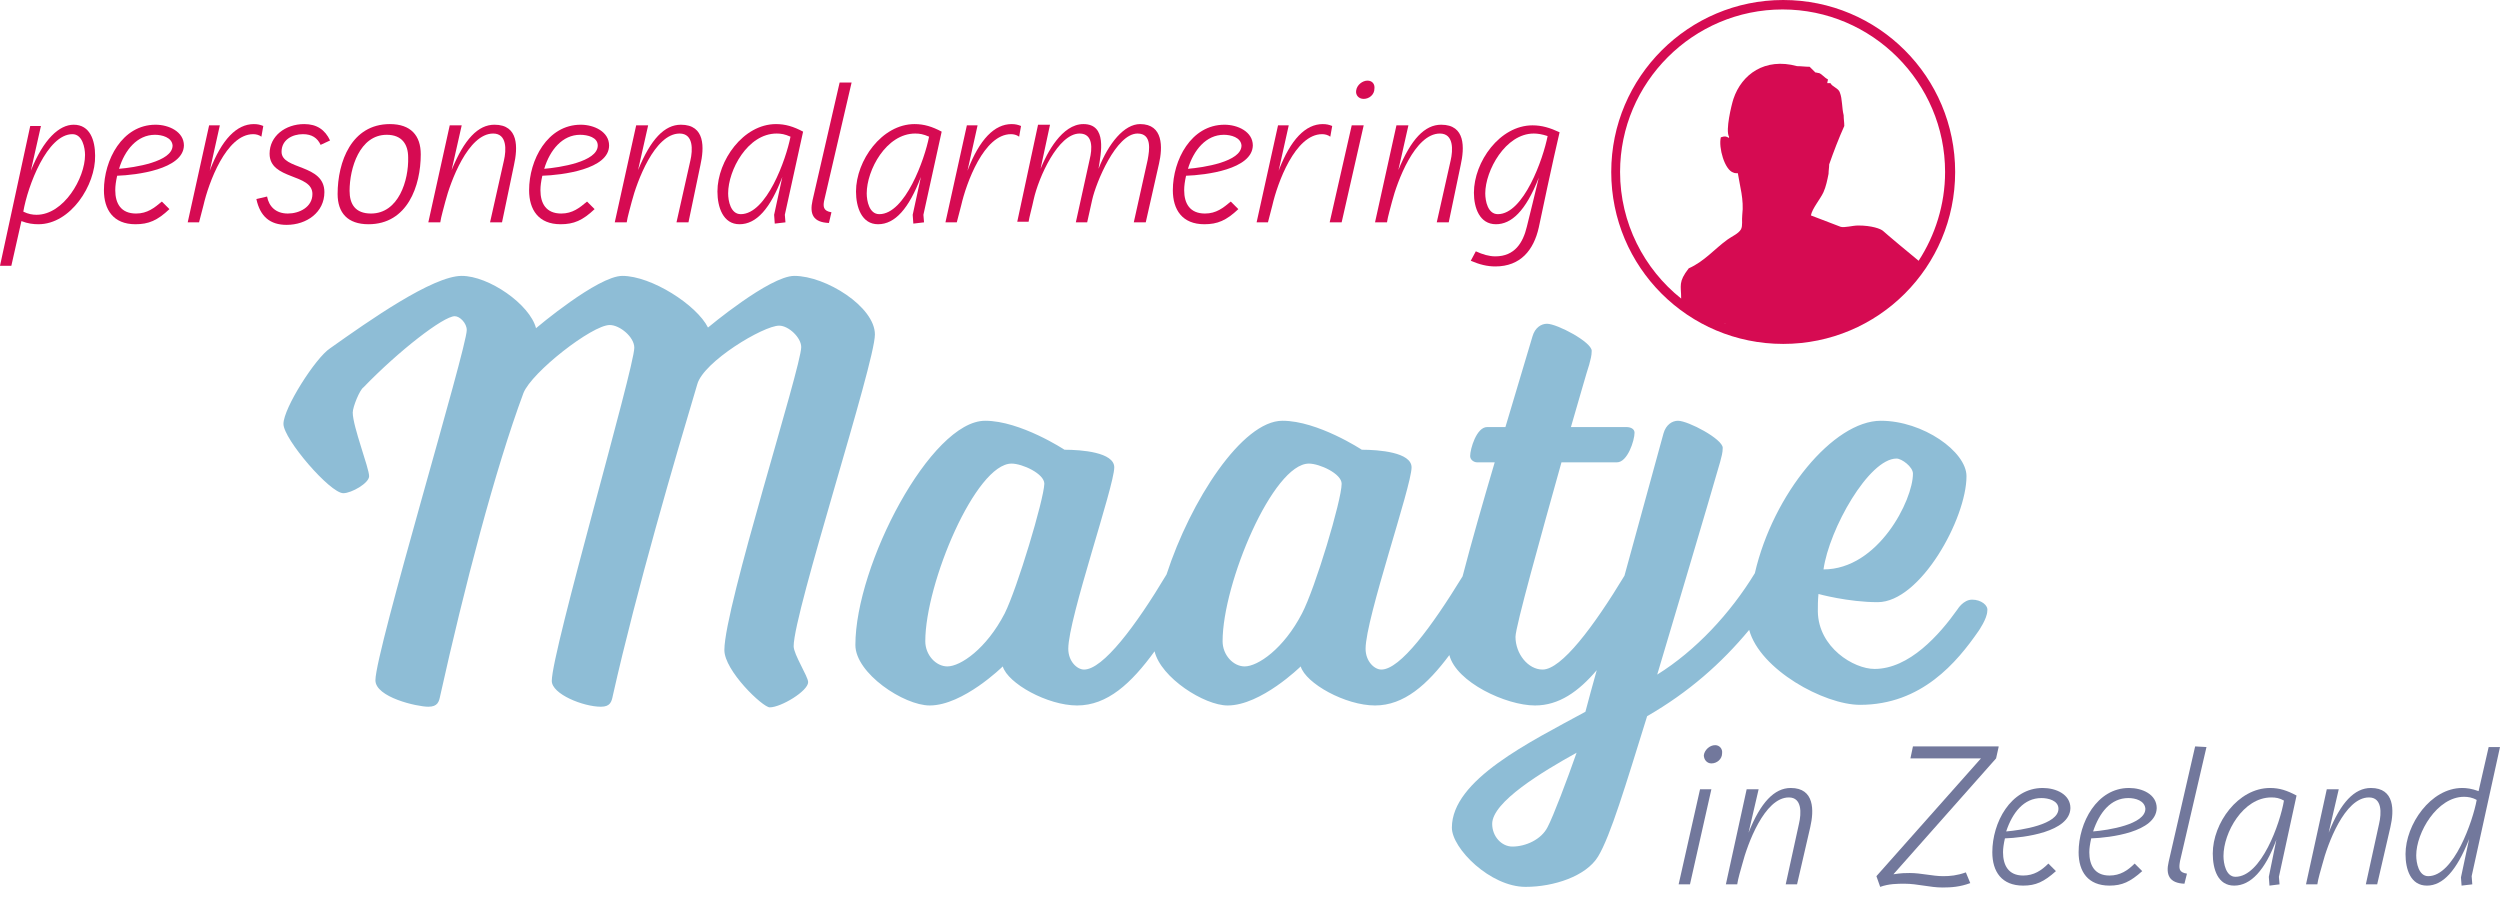 <?xml version="1.0" encoding="utf-8"?>
<!-- Generator: Adobe Illustrator 28.2.0, SVG Export Plug-In . SVG Version: 6.00 Build 0)  -->
<svg version="1.1" id="Laag_1" xmlns="http://www.w3.org/2000/svg" xmlns:xlink="http://www.w3.org/1999/xlink" x="0px" y="0px"
	 viewBox="0 0 396.9 143.1" style="enable-background:new 0 0 396.9 143.1;" xml:space="preserve">
<style type="text/css">
	.st0{fill:#8EBDD6;}
	.st1{fill:#D60B52;}
	.st2{fill:#72789C;}
</style>
<g>
	<g>
		<path class="st0" d="M138.9,53.1c0-4.4-7.8-9.3-12.8-9.3c-3.9,0-13.7,8.2-13.7,8.2c-1.8-3.6-9-8.2-13.6-8.2
			c-3.9,0-13.7,8.3-13.7,8.3c-1-3.8-7.5-8.3-11.8-8.3c-4.6,0-14.7,7.1-20.9,11.5c-2.3,1.5-7.4,9.5-7.4,12c0,2.4,7.4,11,9.5,11
			c1.3,0,4.1-1.6,4.1-2.7c0-1.3-2.6-7.9-2.6-10.1c0-0.9,1.1-3.6,1.7-4c5.6-5.8,12.7-11.3,14.5-11.3c0.8,0,1.9,1.1,1.9,2.2
			c0,2.9-14.5,51-14.5,55.6c0,2.7,6.6,4.2,8.4,4.2c1.5,0,1.7-0.8,1.9-1.8c3.8-17.1,8.7-35.9,13.2-48c1.3-3.3,10.9-10.8,13.7-10.8
			c1.6,0,3.9,1.9,3.9,3.6c0,3.2-13.1,48.2-13.1,52.9c0,2.1,5,4.1,7.8,4.1c1.5,0,1.7-0.8,1.9-1.8c3.8-16.9,9.9-37.7,13.4-49.4
			c1-3.6,10.5-9.3,13-9.3c1.5,0,3.5,1.9,3.5,3.4c0,3.2-12.2,41.3-12.2,48.1c0,3.3,6.1,9.1,7.2,9.1c1.8,0,6.1-2.6,6.1-4
			c0-0.9-2.3-4.4-2.3-5.7C126,97.2,138.9,57.7,138.9,53.1z"/>
		<path class="st0" d="M313.1,95.2c-1.4,0-2.3,1.5-2.3,1.5c-2.9,4.1-7.7,9.5-13.2,9.5c-3.3,0-8.9-3.4-9-9.1c0-0.9,0-1.8,0.1-2.8
			c0,0,4.7,1.3,9.4,1.3c6.8,0,14.1-13.3,14.1-20c0-3.9-6.9-8.8-13.6-8.8c-7.5,0-17.1,11.6-20,24.2c-3.9,6.4-9.4,12.3-15.5,16.1
			c0,0,8.8-29.5,10-33.8c0.2-0.8,0.4-1.4,0.4-2.2c0-1.4-5.5-4.3-7.1-4.3c-0.9,0-1.9,0.6-2.3,2c-0.9,3.3-3.5,12.7-6.2,22.6
			c-4.9,8.1-10,14.9-13,14.9c-2.3,0-4.3-2.5-4.3-5.2c0-1.6,4-15.9,7.3-27.7h8.8c1.7,0,2.8-3.5,2.8-4.7c0-0.6-0.6-0.9-1.3-0.9h-8.8
			c1.4-4.8,2.5-8.7,2.9-9.9c0.2-0.8,0.4-1.4,0.4-2.2c0-1.4-5.5-4.3-7.1-4.3c-0.9,0-1.9,0.6-2.3,2L239,67.8h-2.9
			c-1.7,0-2.7,3.5-2.7,4.6c0,0.6,0.6,1,1.1,1h2.8c-1.8,6.1-3.7,12.7-5.1,18.1c-4.9,8-9.9,14.8-12.9,14.8c-1.1,0-2.5-1.3-2.5-3.3
			c0-4.8,7.3-25.8,7.3-28.8c0-2.4-5.2-2.8-7.9-2.8c0,0-7-4.6-12.6-4.6c-6.4,0-14.6,12.7-18.4,24.4c-4.9,8.2-10.1,15.1-13.1,15.1
			c-1.1,0-2.5-1.3-2.5-3.3c0-4.8,7.3-25.8,7.3-28.8c0-2.4-5.2-2.8-7.9-2.8c0,0-7-4.6-12.6-4.6c-8.6,0-20.6,22.9-20.6,35.6
			c0,4.5,7.7,9.6,11.8,9.6c5.3,0,11.6-6.2,11.6-6.2c0.8,2.7,7.1,6.2,11.8,6.2c4.8,0,8.6-3.5,12.3-8.6c1,4.2,7.9,8.6,11.6,8.6
			c5.3,0,11.6-6.2,11.6-6.2c0.8,2.7,7.1,6.2,11.8,6.2c4.6,0,8.3-3.3,11.8-8c1.1,4.3,9,8,13.6,8c3.8,0,6.9-2.2,9.8-5.6
			c-0.7,2.5-1.3,4.7-1.8,6.6c-8.8,4.8-21.2,10.8-21.2,18.4c0,3.3,6.1,9.4,11.7,9.4c4.5,0,9.6-1.7,11.5-4.8c2-3.3,4.4-11.4,7.8-22.3
			c6.6-3.8,11.8-8.4,16.2-13.7c1.7,6.3,11.9,11.9,17.6,11.9c9.8,0,15.4-6.8,18.8-11.7c0,0,1.4-2,1.4-3.2
			C315.7,96.1,314.5,95.2,313.1,95.2z M301.1,72.8c0.8,0,2.6,1.3,2.6,2.4c0,4.2-5.5,15.2-14.2,15.2C290.4,84,296.7,72.8,301.1,72.8z
			 M159.5,97.4c-2.9,5.6-7,8.4-9.1,8.4c-1.8,0-3.5-1.8-3.5-4c0-9.2,8-28.2,13.7-28.2c1.7,0,5.2,1.6,5.2,3.2
			C165.7,79.4,161.5,93.4,159.5,97.4z M206.7,97.4c-2.9,5.6-7,8.4-9.1,8.4c-1.8,0-3.5-1.8-3.5-4c0-9.2,8-28.2,13.7-28.2
			c1.7,0,5.2,1.6,5.2,3.2C213,79.4,208.8,93.4,206.7,97.4z M245.7,131.3c-1,2-3.5,3.1-5.6,3.1c-1.7,0-3.2-1.6-3.2-3.6
			c0-3.5,8-8.3,13.4-11.3C248.8,123.8,246.6,129.6,245.7,131.3z"/>
	</g>
	<path class="st1" d="M283.1,0c-15,0-27.3,12.2-27.3,27.3s12.2,27.3,27.3,27.3s27.3-12.2,27.3-27.3S298.2,0,283.1,0z M273.8,51.3
		c0,0,0.1,0,0.1,0.1l0,0C273.9,51.4,273.9,51.4,273.8,51.3z M299,36.7c-0.4-0.4-1.9-0.9-4-0.9c-0.9,0-2.2,0.4-2.8,0.2
		c-1.6-0.6-3.1-1.2-4.7-1.8c0.2-1.1,1.5-2.6,2-3.7c0.4-0.9,0.6-1.9,0.8-2.9c0-0.5,0.1-1,0.1-1.5c0.7-2,1.5-4.1,2.4-6.1
		c0-0.6-0.1-1.1-0.1-1.7c-0.3-1.2-0.2-2.6-0.6-3.6c-0.2-0.7-1.2-0.9-1.5-1.5c-0.2,0-0.3,0-0.5,0c0-0.2,0.1-0.4,0.1-0.6
		c-0.6-0.3-0.9-0.8-1.4-1c-0.2,0-0.4-0.1-0.6-0.1c-0.3-0.3-0.6-0.6-0.9-0.9c-0.7,0-1.3-0.1-2-0.1c-5.1-1.4-8.8,1.3-10.1,5.2
		c-0.3,0.9-1.3,5-0.7,6c0,0.1,0,0.2,0,0.2c-0.5-0.3-0.7-0.3-1.3-0.1c-0.4,1.6,0.6,5.2,2,5.6c0.2,0.1,0.4,0.1,0.7,0.1
		c0.3,2,1,4.2,0.7,6.6c-0.1,0.9,0.1,1.7-0.2,2.3c-0.4,0.7-1.4,1.1-2.1,1.6c-2.1,1.5-3.7,3.5-6.2,4.6c-1.7,2.2-1.2,2.7-1.2,4.8
		c-5.9-4.7-9.7-12-9.7-20.1c0-14.2,11.6-25.8,25.8-25.8s25.8,11.6,25.8,25.8c0,5.2-1.6,10.1-4.2,14.1C303.6,40.6,299.3,37,299,36.7z
		"/>
	<g>
		<path class="st2" d="M271.7,125.3l-3.4,15.1h-1.8l3.4-15.1H271.7z M271.7,121.2c-0.7,0-1.2-0.6-1.2-1.3c0.1-0.8,0.9-1.6,1.8-1.6
			c0.7,0,1.2,0.6,1.1,1.3C273.4,120.5,272.6,121.2,271.7,121.2z"/>
		<path class="st2" d="M285.3,140.4h-1.8l2.1-9.6c0.4-1.7,0.5-4.2-1.6-4.2c-3.9,0-6.6,7.5-7.4,10.6c-0.2,0.7-0.7,2.4-0.8,3.2H274
			l3.3-15.1h1.9l-1.6,6.9c1.9-4.8,4.1-7.1,6.7-7.1c3.8,0,3.7,3.6,3.1,6.2L285.3,140.4z"/>
		<path class="st2" d="M317.3,118.6l-0.4,1.8l-16.3,18.4c1.3-0.2,1.9-0.2,2.6-0.2c1.8,0,3.6,0.5,5.3,0.5c1.1,0,2.2-0.1,3.6-0.6
			l0.7,1.7c-1.6,0.6-3,0.7-4.4,0.7c-2,0-4-0.6-6-0.6c-1.2,0-2.5,0-3.9,0.5l-0.6-1.7l16.6-18.7h-11.2l0.4-1.9h13.6V118.6z"/>
		<path class="st2" d="M318.3,133.1c-0.2,0.9-0.3,1.6-0.3,2.2c0,2,0.8,3.7,3.2,3.7c1.7,0,2.9-0.8,4-1.9l1.2,1.2
			c-1.9,1.7-3.2,2.3-5.2,2.3c-3.4,0-4.9-2.2-4.9-5.3c0-4.7,2.9-10.2,8-10.2c2.1,0,4.4,1,4.4,3.2C328.6,132.1,321.3,133,318.3,133.1z
			 M324.1,126.7c-2.8,0-4.6,2.3-5.6,5.3c2.4-0.2,8.3-1.1,8.3-3.6C326.8,127.1,325.2,126.7,324.1,126.7z"/>
		<path class="st2" d="M332,133.1c-0.2,0.9-0.3,1.6-0.3,2.2c0,2,0.8,3.7,3.2,3.7c1.7,0,2.9-0.8,4-1.9l1.2,1.2
			c-1.9,1.7-3.2,2.3-5.2,2.3c-3.4,0-4.9-2.2-4.9-5.3c0-4.7,2.9-10.2,8-10.2c2.1,0,4.4,1,4.4,3.2C342.3,132.1,335,133,332,133.1z
			 M337.9,126.7c-2.8,0-4.6,2.3-5.6,5.3c2.4-0.2,8.3-1.1,8.3-3.6C340.5,127.1,339,126.7,337.9,126.7z"/>
		<path class="st2" d="M350.3,118.6l-4.2,18.1c-0.2,1.2-0.2,1.8,1.1,2l-0.4,1.6c-2.4-0.1-3-1.4-2.5-3.5l4.2-18.3L350.3,118.6
			L350.3,118.6z"/>
		<path class="st2" d="M361.8,139.2l0.1,1.2l-1.6,0.2l-0.1-1.4l1.2-5.9c-1.8,4.9-4.1,7.3-6.7,7.3s-3.4-2.6-3.4-5.1
			c0-4.8,4-10.4,9.1-10.4c1.5,0,2.7,0.4,4.2,1.2L361.8,139.2z M360.6,126.6c-4.5,0-7.6,5.6-7.6,9.3c0,1.2,0.4,3.3,1.9,3.3
			c4.1,0,7.1-8.5,7.7-12.1C361.9,126.7,361.3,126.6,360.6,126.6z"/>
		<path class="st2" d="M377.4,140.4h-1.8l2.1-9.6c0.4-1.7,0.5-4.2-1.6-4.2c-3.9,0-6.6,7.5-7.4,10.6c-0.2,0.7-0.7,2.4-0.8,3.2h-1.8
			l3.3-15.1h1.9l-1.6,6.9c1.9-4.8,4.1-7.1,6.7-7.1c3.8,0,3.7,3.6,3.1,6.2L377.4,140.4z"/>
		<path class="st2" d="M396.9,118.6l-4.5,20.5l0.1,1.3l-1.7,0.2l-0.1-1.3l1.3-6.1c-2,5.1-4.2,7.4-6.7,7.4c-2.6,0-3.4-2.6-3.4-5
			c0-4.7,4-10.5,9-10.5c0.7,0,1.5,0.1,2.6,0.5l1.6-7H396.9z M391.2,126.5c-4.3,0-7.6,5.7-7.6,9.3c0,1.2,0.4,3.3,1.9,3.3
			c4.1,0,7.1-8.8,7.7-12.1C392.5,126.6,391.8,126.5,391.2,126.5z"/>
	</g>
	<g>
		<path class="st1" d="M6.1,35.6c-0.8,0-1.7-0.1-2.7-0.5l-1.6,7.1H0L4.8,20h1.7l-1.6,7.1c2-5,4.5-7.3,6.8-7.3c2.6,0,3.4,2.5,3.4,4.9
			C15.2,29.4,11.2,35.6,6.1,35.6z M11.5,21.3c-4,0-7.1,8.2-7.8,12.3c0.8,0.4,1.5,0.5,2.1,0.5c4.3,0,7.7-5.8,7.7-9.5
			C13.5,23.5,13.1,21.3,11.5,21.3z"/>
		<path class="st1" d="M18.6,27.9c-0.2,0.9-0.3,1.6-0.3,2.3c0,2.1,0.9,3.7,3.3,3.7c1.8,0,2.9-0.9,4.1-1.9l1.2,1.2
			c-1.9,1.8-3.3,2.4-5.4,2.4c-3.5,0-5-2.3-5-5.4c0-4.8,2.9-10.4,8.2-10.4c2.1,0,4.5,1.1,4.5,3.3C29.1,26.9,21.6,27.8,18.6,27.9z
			 M24.6,21.4c-2.8,0-4.8,2.4-5.7,5.4c2.4-0.2,8.5-1.1,8.5-3.7C27.3,21.8,25.7,21.4,24.6,21.4z"/>
		<path class="st1" d="M41.5,21.7c-0.4-0.3-0.9-0.4-1.3-0.4c-4.3,0-7.1,7.8-7.9,11.3l-0.7,2.7h-1.8l3.4-15.4h1.7l-1.6,7.2
			c1.9-5,4.3-7.4,7-7.4c0.6,0,1,0.1,1.5,0.3L41.5,21.7z"/>
		<path class="st1" d="M50.9,23c-0.5-1.1-1.4-1.7-2.8-1.7c-1.7,0-3.4,0.9-3.4,2.8c0,2.9,6.8,1.9,6.8,6.4c0,3.2-2.8,5.2-6,5.2
			c-2.6,0-4.2-1.3-4.8-4.1l1.7-0.4c0.3,1.6,1.4,2.7,3.3,2.7c1.8,0,3.9-1,3.9-3.1c0-3.3-6.8-2.2-6.8-6.4c0-2.8,2.5-4.7,5.5-4.7
			c2,0,3.3,0.9,4.1,2.6L50.9,23z"/>
		<path class="st1" d="M58.5,35.6c-3.3,0-4.9-1.8-4.9-4.8c0-5.1,2.2-11.1,8.3-11.1c3.3,0,4.9,1.8,4.9,4.8
			C66.8,29.5,64.7,35.6,58.5,35.6z M61.4,21.4c-4.3,0-5.9,5.3-5.9,8.9c0,2.1,0.9,3.6,3.4,3.6c4.4,0,6-5.3,5.9-8.9
			C64.8,22.9,63.8,21.4,61.4,21.4z"/>
		<path class="st1" d="M79.7,35.3h-1.9l2.2-9.8c0.4-1.7,0.5-4.3-1.7-4.3c-4,0-6.8,7.7-7.6,10.8c-0.2,0.8-0.7,2.5-0.8,3.3H68
			l3.4-15.4h1.9L71.7,27c2-4.9,4.2-7.2,6.8-7.2c3.9,0,3.7,3.7,3.1,6.4L79.7,35.3z"/>
		<path class="st1" d="M86.1,27.9c-0.2,0.9-0.3,1.6-0.3,2.3c0,2.1,0.9,3.7,3.3,3.7c1.8,0,2.9-0.9,4.1-1.9l1.2,1.2
			c-1.9,1.8-3.3,2.4-5.4,2.4c-3.5,0-5-2.3-5-5.4c0-4.8,2.9-10.4,8.2-10.4c2.1,0,4.5,1.1,4.5,3.3C96.7,26.9,89.2,27.8,86.1,27.9z
			 M92.1,21.4c-2.8,0-4.8,2.4-5.7,5.4c2.4-0.2,8.5-1.1,8.5-3.7C94.9,21.8,93.3,21.4,92.1,21.4z"/>
		<path class="st1" d="M109.3,35.3h-1.9l2.2-9.8c0.4-1.7,0.5-4.3-1.7-4.3c-4,0-6.8,7.7-7.6,10.8c-0.2,0.8-0.7,2.5-0.8,3.3h-1.9
			l3.4-15.4h1.9l-1.6,7.1c2-4.9,4.2-7.2,6.8-7.2c3.9,0,3.7,3.7,3.1,6.4L109.3,35.3z"/>
		<path class="st1" d="M124.6,34.1l0.1,1.2l-1.7,0.2l-0.1-1.4l1.3-6c-1.9,5-4.1,7.5-6.8,7.5c-2.6,0-3.5-2.7-3.5-5.2
			c0-4.9,4.1-10.7,9.3-10.7c1.5,0,2.8,0.4,4.3,1.2L124.6,34.1z M123.3,21.2c-4.6,0-7.7,5.8-7.7,9.5c0,1.2,0.4,3.3,2,3.3
			c4.1,0,7.2-8.7,7.9-12.3C124.6,21.3,124,21.2,123.3,21.2z"/>
		<path class="st1" d="M135.2,13.1l-4.3,18.5c-0.3,1.2-0.2,1.9,1.1,2.1l-0.4,1.7c-2.5-0.1-3.1-1.4-2.6-3.6l4.3-18.7H135.2z"/>
		<path class="st1" d="M146.6,34.1l0.1,1.2l-1.7,0.2l-0.1-1.4l1.3-6c-1.9,5-4.1,7.5-6.8,7.5c-2.6,0-3.5-2.7-3.5-5.2
			c0-4.9,4.1-10.7,9.3-10.7c1.5,0,2.8,0.4,4.3,1.2L146.6,34.1z M145.3,21.2c-4.6,0-7.7,5.8-7.7,9.5c0,1.2,0.4,3.3,2,3.3
			c4.1,0,7.2-8.7,7.9-12.3C146.6,21.3,146,21.2,145.3,21.2z"/>
		<path class="st1" d="M161.8,21.7c-0.4-0.3-0.9-0.4-1.3-0.4c-4.3,0-7.1,7.8-7.9,11.3l-0.7,2.7h-1.8l3.4-15.4h1.7l-1.6,7.2
			c1.9-5,4.3-7.4,7-7.4c0.6,0,1,0.1,1.5,0.3L161.8,21.7z"/>
		<path class="st1" d="M181.9,35.3H180l2.2-9.9c0.3-1.6,0.7-4.2-1.6-4.2c-3.4,0-6.6,7.8-7.2,10.5c-0.2,0.9-0.6,2.7-0.8,3.6h-1.8
			l2.2-10c0.4-1.6,0.6-4.1-1.6-4.1c-3.4,0-6.5,6.9-7.3,10.5c-0.2,1-0.7,2.8-0.8,3.5h-1.8l3.3-15.4h1.9l-1.5,7c1-2.5,3.4-7.1,6.8-7.1
			c3.8,0,2.8,4.6,2.4,7.1c1.6-4.1,4.1-7.1,6.6-7.1c3.7,0,3.6,3.7,3,6.3L181.9,35.3z"/>
		<path class="st1" d="M188.3,27.9c-0.2,0.9-0.3,1.6-0.3,2.3c0,2.1,0.9,3.7,3.3,3.7c1.8,0,2.9-0.9,4.1-1.9l1.2,1.2
			c-1.9,1.8-3.3,2.4-5.4,2.4c-3.5,0-5-2.3-5-5.4c0-4.8,2.9-10.4,8.2-10.4c2.1,0,4.5,1.1,4.5,3.3C198.8,26.9,191.4,27.8,188.3,27.9z
			 M194.3,21.4c-2.8,0-4.8,2.4-5.7,5.4c2.4-0.2,8.5-1.1,8.5-3.7C197,21.8,195.4,21.4,194.3,21.4z"/>
		<path class="st1" d="M211.2,21.7c-0.4-0.3-0.9-0.4-1.3-0.4c-4.3,0-7.1,7.8-7.9,11.3l-0.7,2.7h-1.8l3.4-15.4h1.7l-1.6,7.2
			c1.9-5,4.3-7.4,7-7.4c0.6,0,1,0.1,1.5,0.3L211.2,21.7z"/>
		<path class="st1" d="M216.5,19.9L213,35.3h-1.9l3.5-15.4H216.5z M216.5,15.7c-0.8,0-1.3-0.6-1.2-1.3c0.1-0.9,1-1.6,1.8-1.6
			s1.2,0.6,1.1,1.3C218.2,15,217.4,15.7,216.5,15.7z"/>
		<path class="st1" d="M230,35.3h-1.9l2.2-9.8c0.4-1.7,0.5-4.3-1.7-4.3c-4,0-6.8,7.7-7.6,10.8c-0.2,0.8-0.7,2.5-0.8,3.3h-1.9
			l3.4-15.4h1.9L222,27c2-4.9,4.2-7.2,6.8-7.2c3.9,0,3.7,3.7,3.1,6.4L230,35.3z"/>
		<path class="st1" d="M244.3,36.1c-0.8,3.6-2.9,6.2-6.9,6.2c-1.3,0-2.5-0.3-3.9-0.9l0.8-1.5c1.1,0.5,2.1,0.8,3.1,0.8
			c3.1,0,4.4-2.2,5-4.7c0,0,1.9-7.7,1.9-7.8c-2.1,5.4-4.4,7.4-6.8,7.4c-2.6,0-3.5-2.6-3.5-5c0-4.9,4.1-10.7,9.3-10.7
			c1.5,0,2.8,0.4,4.3,1.1C246.6,25.2,244.5,35.1,244.3,36.1z M243.5,21.2c-4.5,0-7.7,5.9-7.7,9.5c0,1.2,0.4,3.3,2,3.3
			c4.1,0,7.2-8.8,7.9-12.4C244.8,21.3,244.1,21.2,243.5,21.2z"/>
	</g>
</g>
</svg>
